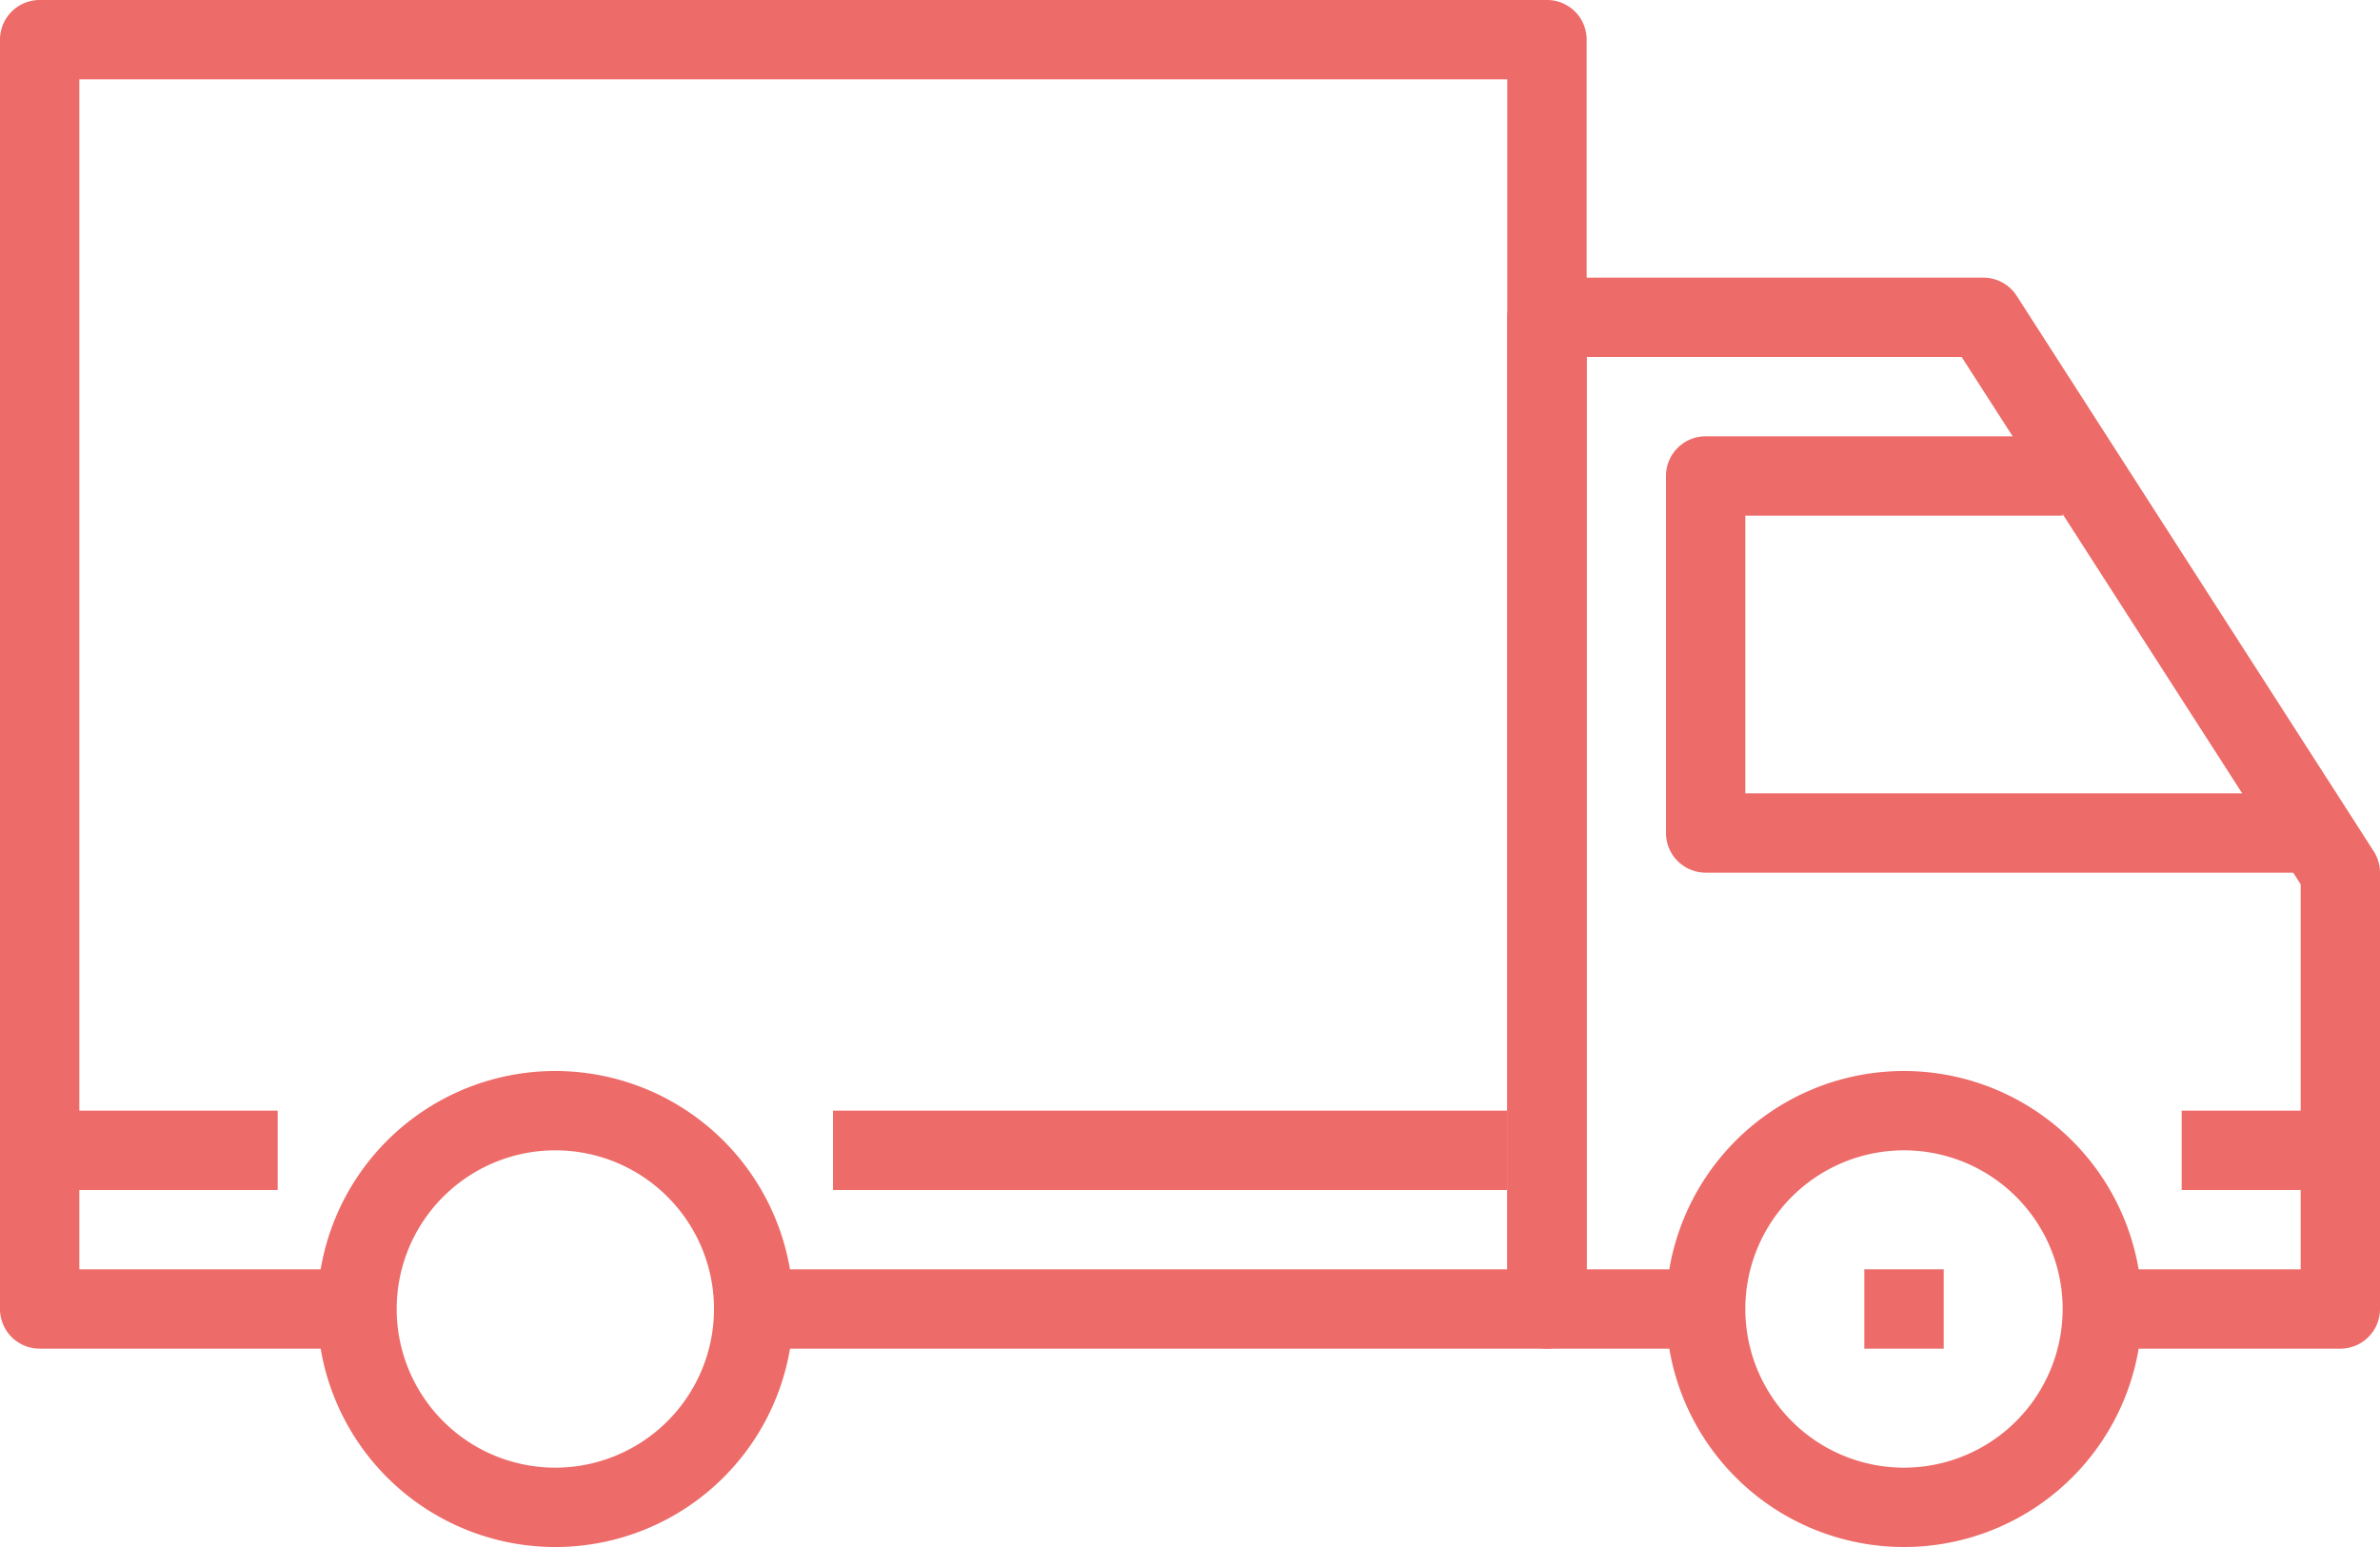 <svg id="Layer_1" data-name="Layer 1" xmlns="http://www.w3.org/2000/svg" viewBox="0 0 54.149 35.197"><defs><style>.cls-1{fill:#ed6b68;}</style></defs><title>iconz</title><path class="cls-1" d="M12.635,24.367a5.415,5.415,0,1,0,5.415,5.415,5.421,5.421,0,0,0-5.415-5.415m0,9.025a3.61,3.61,0,1,1,3.61-3.61,3.613,3.613,0,0,1-3.61,3.61"/><path class="cls-1" d="M43.319,24.367a5.415,5.415,0,1,0,5.415,5.415,5.421,5.421,0,0,0-5.415-5.415m0,9.025a3.61,3.61,0,1,1,3.61-3.61,3.613,3.613,0,0,1-3.61,3.61"/><path class="cls-1" d="M54.005,19.366l-8.122-12.635a.903.903,0,0,0-.759-.414H35.197a.902.902,0,0,0-.903.903v22.562a.901.901,0,0,0,.903.902h3.61V28.879H36.099V8.122h8.532l7.713,11.997v8.76h-4.513v1.805h5.415a.902.902,0,0,0,.903-.902v-9.928a.901.901,0,0,0-.144-.488"/><path class="cls-1" d="M39.709,18.049V11.732h7.22V9.927h-8.122a.902.902,0,0,0-.903.902v8.122a.903.903,0,0,0,.903.903h13.537V18.049Z"/><path class="cls-1" d="M35.197,0H.903A.903.903,0,0,0,0,.902V29.782a.902.902,0,0,0,.903.902H8.122V28.879H1.805V1.805H34.294v27.074H17.147v1.805h18.05a.901.901,0,0,0,.902-.902V.902A.902.902,0,0,0,35.197,0"/><rect class="cls-1" x="0.903" y="25.269" width="5.415" height="1.805"/><rect class="cls-1" x="18.953" y="25.269" width="15.342" height="1.805"/><rect class="cls-1" x="49.637" y="25.269" width="3.61" height="1.805"/><rect class="cls-1" x="42.417" y="28.879" width="1.805" height="1.805"/></svg>